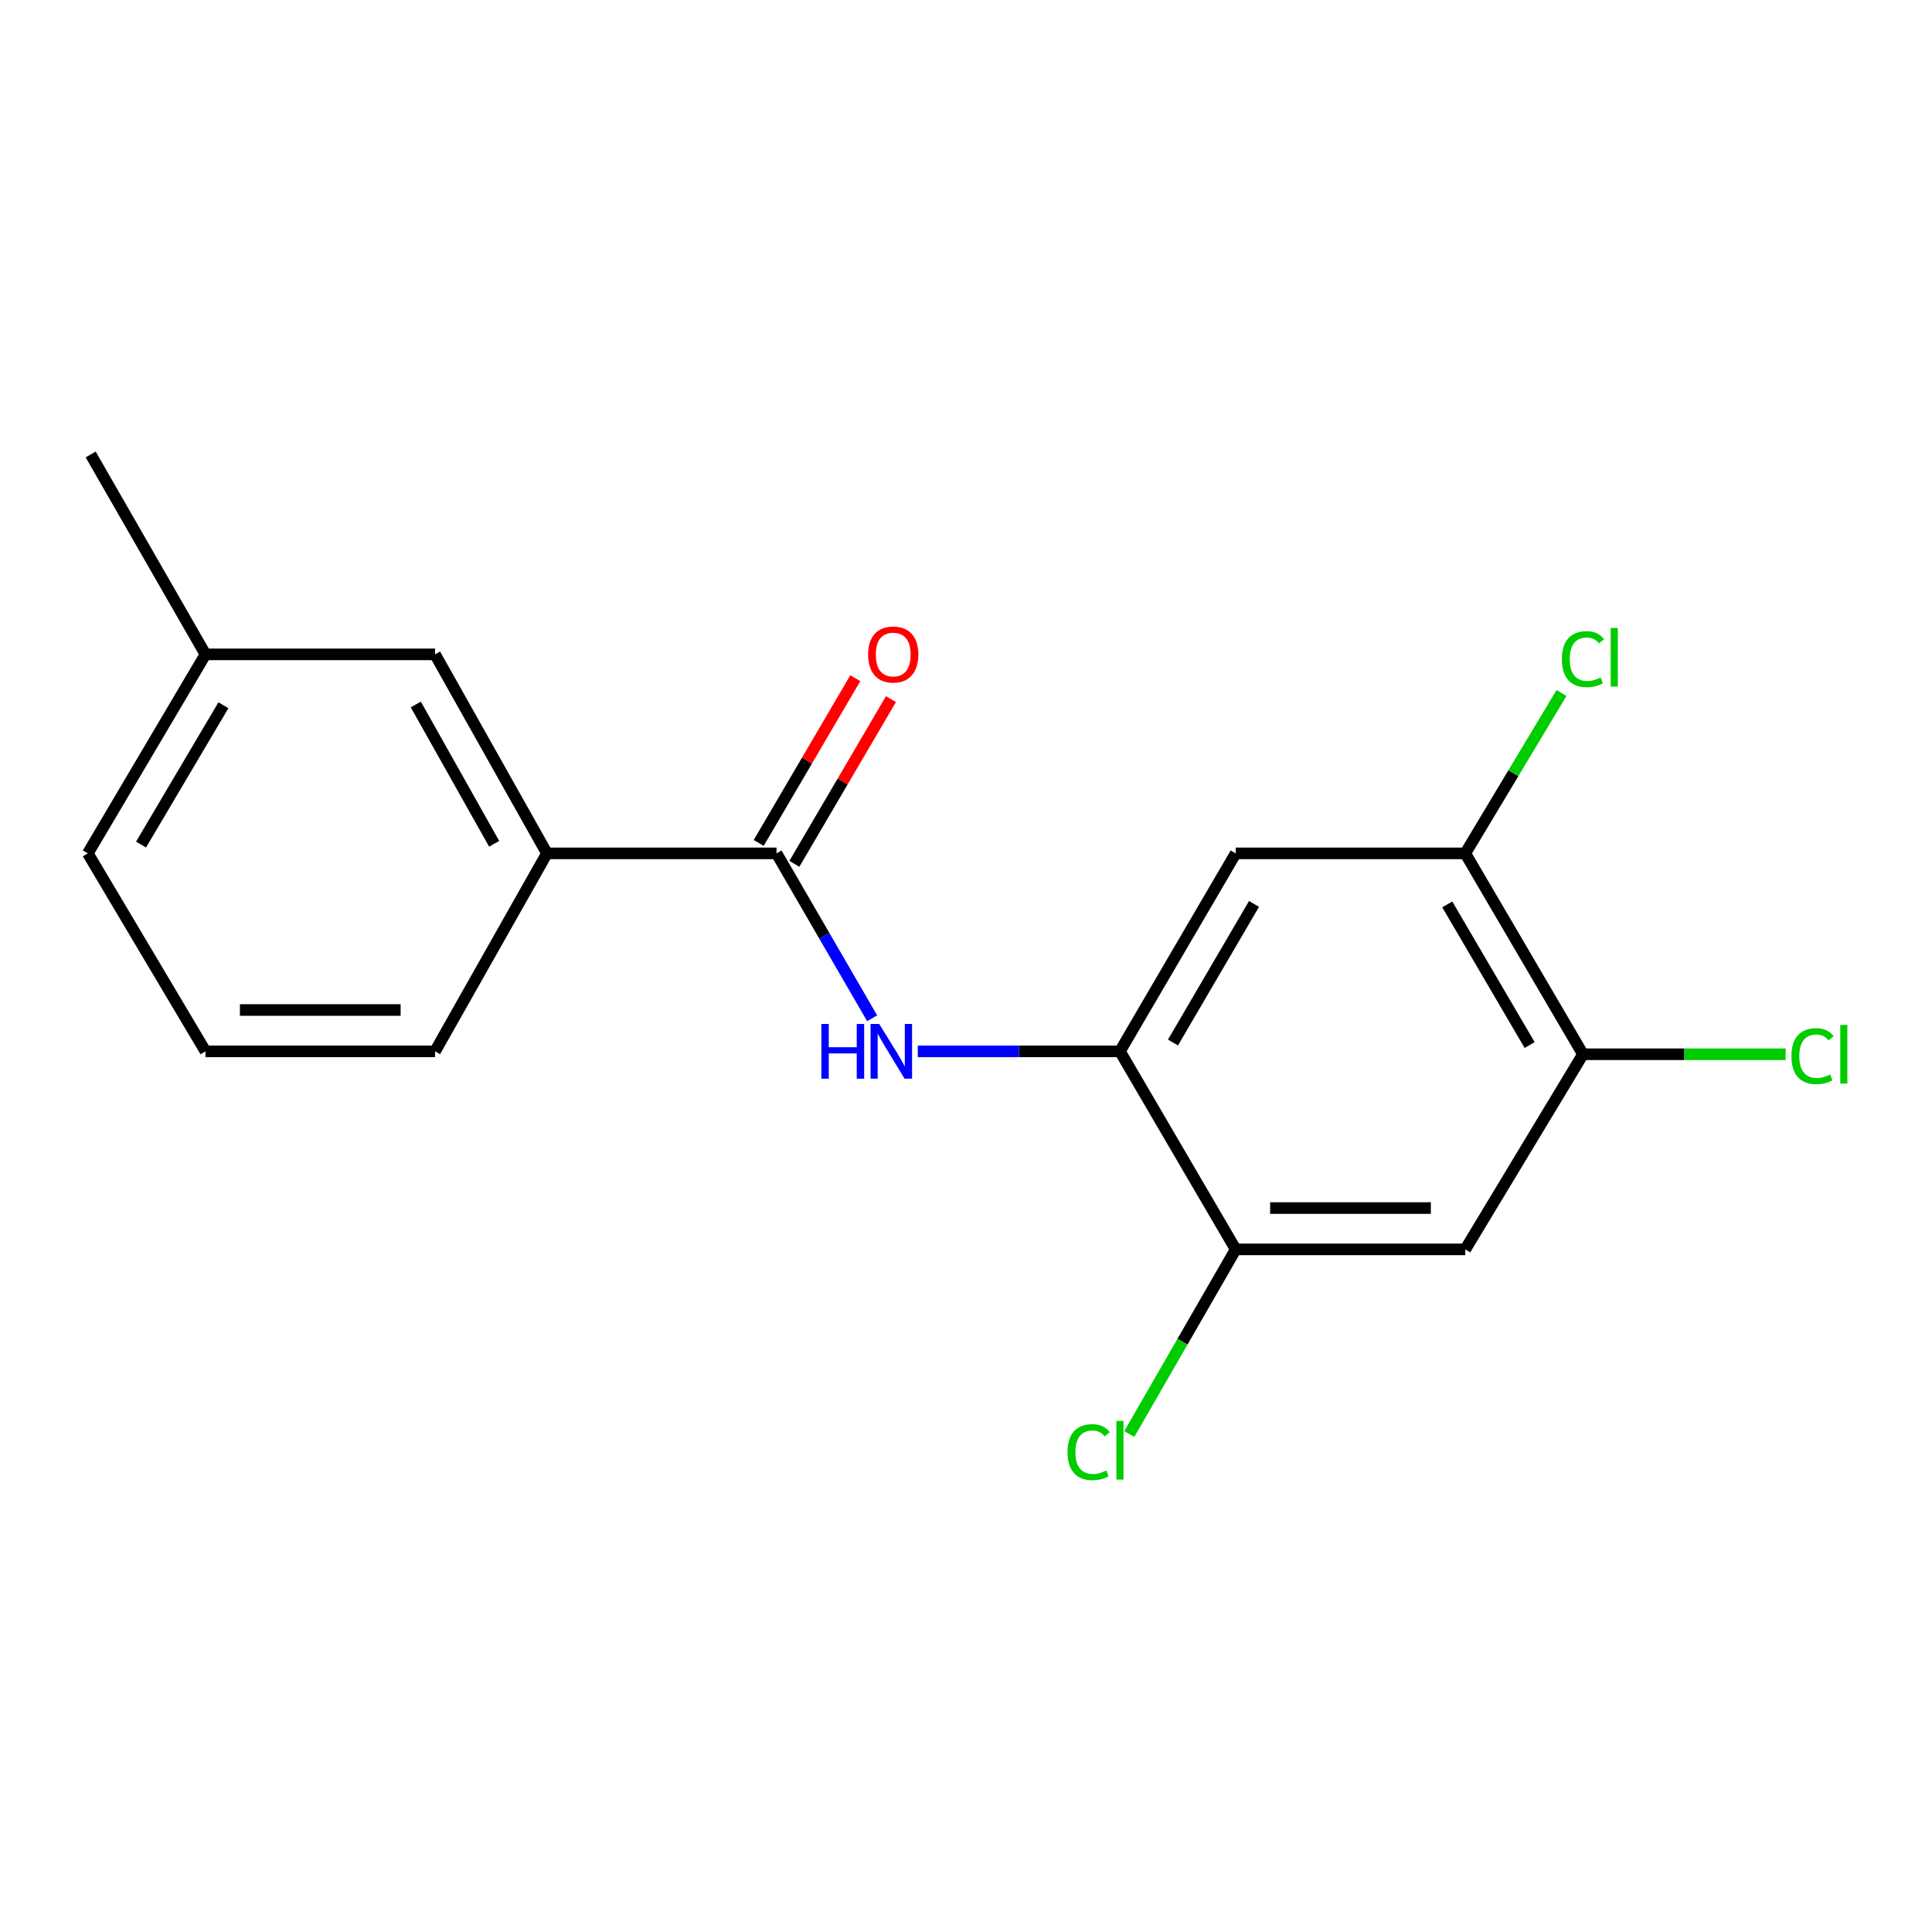 <?xml version='1.0' encoding='iso-8859-1'?>
<svg version='1.1' baseProfile='full'
              xmlns='http://www.w3.org/2000/svg'
                      xmlns:rdkit='http://www.rdkit.org/xml'
                      xmlns:xlink='http://www.w3.org/1999/xlink'
                  xml:space='preserve'
width='1000px' height='1000px' viewBox='0 0 1000 1000'>
<!-- END OF HEADER -->
<rect style='opacity:1.0;fill:#FFFFFF;stroke:none' width='1000' height='1000' x='0' y='0'> </rect>
<path class='bond-1' d='M 401.934,441.704 L 426.677,484.378' style='fill:none;fill-rule:evenodd;stroke:#000000;stroke-width:6px;stroke-linecap:butt;stroke-linejoin:miter;stroke-opacity:1' />
<path class='bond-1' d='M 426.677,484.378 L 451.42,527.052' style='fill:none;fill-rule:evenodd;stroke:#0000FF;stroke-width:6px;stroke-linecap:butt;stroke-linejoin:miter;stroke-opacity:1' />
<path class='bond-7' d='M 401.934,441.704 L 283.107,441.704' style='fill:none;fill-rule:evenodd;stroke:#000000;stroke-width:6px;stroke-linecap:butt;stroke-linejoin:miter;stroke-opacity:1' />
<path class='bond-8' d='M 411.163,447.116 L 436.16,404.486' style='fill:none;fill-rule:evenodd;stroke:#000000;stroke-width:6px;stroke-linecap:butt;stroke-linejoin:miter;stroke-opacity:1' />
<path class='bond-8' d='M 436.16,404.486 L 461.157,361.857' style='fill:none;fill-rule:evenodd;stroke:#FF0000;stroke-width:6px;stroke-linecap:butt;stroke-linejoin:miter;stroke-opacity:1' />
<path class='bond-8' d='M 392.705,436.292 L 417.702,393.663' style='fill:none;fill-rule:evenodd;stroke:#000000;stroke-width:6px;stroke-linecap:butt;stroke-linejoin:miter;stroke-opacity:1' />
<path class='bond-8' d='M 417.702,393.663 L 442.699,351.033' style='fill:none;fill-rule:evenodd;stroke:#FF0000;stroke-width:6px;stroke-linecap:butt;stroke-linejoin:miter;stroke-opacity:1' />
<path class='bond-0' d='M 579.674,544.173 L 527.36,544.173' style='fill:none;fill-rule:evenodd;stroke:#000000;stroke-width:6px;stroke-linecap:butt;stroke-linejoin:miter;stroke-opacity:1' />
<path class='bond-0' d='M 527.36,544.173 L 475.045,544.173' style='fill:none;fill-rule:evenodd;stroke:#0000FF;stroke-width:6px;stroke-linecap:butt;stroke-linejoin:miter;stroke-opacity:1' />
<path class='bond-2' d='M 579.674,544.173 L 639.587,441.704' style='fill:none;fill-rule:evenodd;stroke:#000000;stroke-width:6px;stroke-linecap:butt;stroke-linejoin:miter;stroke-opacity:1' />
<path class='bond-2' d='M 607.133,539.603 L 649.072,467.874' style='fill:none;fill-rule:evenodd;stroke:#000000;stroke-width:6px;stroke-linecap:butt;stroke-linejoin:miter;stroke-opacity:1' />
<path class='bond-4' d='M 579.674,544.173 L 639.587,646.678' style='fill:none;fill-rule:evenodd;stroke:#000000;stroke-width:6px;stroke-linecap:butt;stroke-linejoin:miter;stroke-opacity:1' />
<path class='bond-5' d='M 639.587,441.704 L 758.425,441.704' style='fill:none;fill-rule:evenodd;stroke:#000000;stroke-width:6px;stroke-linecap:butt;stroke-linejoin:miter;stroke-opacity:1' />
<path class='bond-3' d='M 758.425,646.678 L 639.587,646.678' style='fill:none;fill-rule:evenodd;stroke:#000000;stroke-width:6px;stroke-linecap:butt;stroke-linejoin:miter;stroke-opacity:1' />
<path class='bond-3' d='M 740.599,625.281 L 657.413,625.281' style='fill:none;fill-rule:evenodd;stroke:#000000;stroke-width:6px;stroke-linecap:butt;stroke-linejoin:miter;stroke-opacity:1' />
<path class='bond-6' d='M 758.425,646.678 L 819.336,545.683' style='fill:none;fill-rule:evenodd;stroke:#000000;stroke-width:6px;stroke-linecap:butt;stroke-linejoin:miter;stroke-opacity:1' />
<path class='bond-10' d='M 639.587,646.678 L 612.05,694.463' style='fill:none;fill-rule:evenodd;stroke:#000000;stroke-width:6px;stroke-linecap:butt;stroke-linejoin:miter;stroke-opacity:1' />
<path class='bond-10' d='M 612.05,694.463 L 584.514,742.247' style='fill:none;fill-rule:evenodd;stroke:#00CC00;stroke-width:6px;stroke-linecap:butt;stroke-linejoin:miter;stroke-opacity:1' />
<path class='bond-12' d='M 758.425,441.704 L 783.33,400.2' style='fill:none;fill-rule:evenodd;stroke:#000000;stroke-width:6px;stroke-linecap:butt;stroke-linejoin:miter;stroke-opacity:1' />
<path class='bond-12' d='M 783.33,400.2 L 808.235,358.697' style='fill:none;fill-rule:evenodd;stroke:#00CC00;stroke-width:6px;stroke-linecap:butt;stroke-linejoin:miter;stroke-opacity:1' />
<path class='bond-19' d='M 758.425,441.704 L 819.336,545.683' style='fill:none;fill-rule:evenodd;stroke:#000000;stroke-width:6px;stroke-linecap:butt;stroke-linejoin:miter;stroke-opacity:1' />
<path class='bond-19' d='M 749.099,468.116 L 791.737,540.902' style='fill:none;fill-rule:evenodd;stroke:#000000;stroke-width:6px;stroke-linecap:butt;stroke-linejoin:miter;stroke-opacity:1' />
<path class='bond-11' d='M 819.336,545.683 L 871.798,545.683' style='fill:none;fill-rule:evenodd;stroke:#000000;stroke-width:6px;stroke-linecap:butt;stroke-linejoin:miter;stroke-opacity:1' />
<path class='bond-11' d='M 871.798,545.683 L 924.26,545.683' style='fill:none;fill-rule:evenodd;stroke:#00CC00;stroke-width:6px;stroke-linecap:butt;stroke-linejoin:miter;stroke-opacity:1' />
<path class='bond-9' d='M 283.107,441.704 L 225.18,338.7' style='fill:none;fill-rule:evenodd;stroke:#000000;stroke-width:6px;stroke-linecap:butt;stroke-linejoin:miter;stroke-opacity:1' />
<path class='bond-9' d='M 255.768,436.742 L 215.219,364.639' style='fill:none;fill-rule:evenodd;stroke:#000000;stroke-width:6px;stroke-linecap:butt;stroke-linejoin:miter;stroke-opacity:1' />
<path class='bond-14' d='M 283.107,441.704 L 225.18,544.173' style='fill:none;fill-rule:evenodd;stroke:#000000;stroke-width:6px;stroke-linecap:butt;stroke-linejoin:miter;stroke-opacity:1' />
<path class='bond-13' d='M 225.18,338.7 L 106.354,338.7' style='fill:none;fill-rule:evenodd;stroke:#000000;stroke-width:6px;stroke-linecap:butt;stroke-linejoin:miter;stroke-opacity:1' />
<path class='bond-17' d='M 106.354,338.7 L 46.929,235.232' style='fill:none;fill-rule:evenodd;stroke:#000000;stroke-width:6px;stroke-linecap:butt;stroke-linejoin:miter;stroke-opacity:1' />
<path class='bond-18' d='M 106.354,338.7 L 45.455,441.704' style='fill:none;fill-rule:evenodd;stroke:#000000;stroke-width:6px;stroke-linecap:butt;stroke-linejoin:miter;stroke-opacity:1' />
<path class='bond-18' d='M 115.638,365.04 L 73.008,437.143' style='fill:none;fill-rule:evenodd;stroke:#000000;stroke-width:6px;stroke-linecap:butt;stroke-linejoin:miter;stroke-opacity:1' />
<path class='bond-15' d='M 225.18,544.173 L 106.354,544.173' style='fill:none;fill-rule:evenodd;stroke:#000000;stroke-width:6px;stroke-linecap:butt;stroke-linejoin:miter;stroke-opacity:1' />
<path class='bond-15' d='M 207.356,522.776 L 124.178,522.776' style='fill:none;fill-rule:evenodd;stroke:#000000;stroke-width:6px;stroke-linecap:butt;stroke-linejoin:miter;stroke-opacity:1' />
<path class='bond-16' d='M 106.354,544.173 L 45.455,441.704' style='fill:none;fill-rule:evenodd;stroke:#000000;stroke-width:6px;stroke-linecap:butt;stroke-linejoin:miter;stroke-opacity:1' />
<path  class='atom-2' d='M 425.127 530.013
L 428.967 530.013
L 428.967 542.053
L 443.447 542.053
L 443.447 530.013
L 447.287 530.013
L 447.287 558.333
L 443.447 558.333
L 443.447 545.253
L 428.967 545.253
L 428.967 558.333
L 425.127 558.333
L 425.127 530.013
' fill='#0000FF'/>
<path  class='atom-2' d='M 455.087 530.013
L 464.367 545.013
Q 465.287 546.493, 466.767 549.173
Q 468.247 551.853, 468.327 552.013
L 468.327 530.013
L 472.087 530.013
L 472.087 558.333
L 468.207 558.333
L 458.247 541.933
Q 457.087 540.013, 455.847 537.813
Q 454.647 535.613, 454.287 534.933
L 454.287 558.333
L 450.607 558.333
L 450.607 530.013
L 455.087 530.013
' fill='#0000FF'/>
<path  class='atom-9' d='M 449.334 338.78
Q 449.334 331.98, 452.694 328.18
Q 456.054 324.38, 462.334 324.38
Q 468.614 324.38, 471.974 328.18
Q 475.334 331.98, 475.334 338.78
Q 475.334 345.66, 471.934 349.58
Q 468.534 353.46, 462.334 353.46
Q 456.094 353.46, 452.694 349.58
Q 449.334 345.7, 449.334 338.78
M 462.334 350.26
Q 466.654 350.26, 468.974 347.38
Q 471.334 344.46, 471.334 338.78
Q 471.334 333.22, 468.974 330.42
Q 466.654 327.58, 462.334 327.58
Q 458.014 327.58, 455.654 330.38
Q 453.334 333.18, 453.334 338.78
Q 453.334 344.5, 455.654 347.38
Q 458.014 350.26, 462.334 350.26
' fill='#FF0000'/>
<path  class='atom-11' d='M 552.554 751.626
Q 552.554 744.586, 555.834 740.906
Q 559.154 737.186, 565.434 737.186
Q 571.274 737.186, 574.394 741.306
L 571.754 743.466
Q 569.474 740.466, 565.434 740.466
Q 561.154 740.466, 558.874 743.346
Q 556.634 746.186, 556.634 751.626
Q 556.634 757.226, 558.954 760.106
Q 561.314 762.986, 565.874 762.986
Q 568.994 762.986, 572.634 761.106
L 573.754 764.106
Q 572.274 765.066, 570.034 765.626
Q 567.794 766.186, 565.314 766.186
Q 559.154 766.186, 555.834 762.426
Q 552.554 758.666, 552.554 751.626
' fill='#00CC00'/>
<path  class='atom-11' d='M 577.834 735.466
L 581.514 735.466
L 581.514 765.826
L 577.834 765.826
L 577.834 735.466
' fill='#00CC00'/>
<path  class='atom-12' d='M 927.231 546.663
Q 927.231 539.623, 930.511 535.943
Q 933.831 532.223, 940.111 532.223
Q 945.951 532.223, 949.071 536.343
L 946.431 538.503
Q 944.151 535.503, 940.111 535.503
Q 935.831 535.503, 933.551 538.383
Q 931.311 541.223, 931.311 546.663
Q 931.311 552.263, 933.631 555.143
Q 935.991 558.023, 940.551 558.023
Q 943.671 558.023, 947.311 556.143
L 948.431 559.143
Q 946.951 560.103, 944.711 560.663
Q 942.471 561.223, 939.991 561.223
Q 933.831 561.223, 930.511 557.463
Q 927.231 553.703, 927.231 546.663
' fill='#00CC00'/>
<path  class='atom-12' d='M 952.511 530.503
L 956.191 530.503
L 956.191 560.863
L 952.511 560.863
L 952.511 530.503
' fill='#00CC00'/>
<path  class='atom-13' d='M 808.416 341.177
Q 808.416 334.137, 811.696 330.457
Q 815.016 326.737, 821.296 326.737
Q 827.136 326.737, 830.256 330.857
L 827.616 333.017
Q 825.336 330.017, 821.296 330.017
Q 817.016 330.017, 814.736 332.897
Q 812.496 335.737, 812.496 341.177
Q 812.496 346.777, 814.816 349.657
Q 817.176 352.537, 821.736 352.537
Q 824.856 352.537, 828.496 350.657
L 829.616 353.657
Q 828.136 354.617, 825.896 355.177
Q 823.656 355.737, 821.176 355.737
Q 815.016 355.737, 811.696 351.977
Q 808.416 348.217, 808.416 341.177
' fill='#00CC00'/>
<path  class='atom-13' d='M 833.696 325.017
L 837.376 325.017
L 837.376 355.377
L 833.696 355.377
L 833.696 325.017
' fill='#00CC00'/>
</svg>
